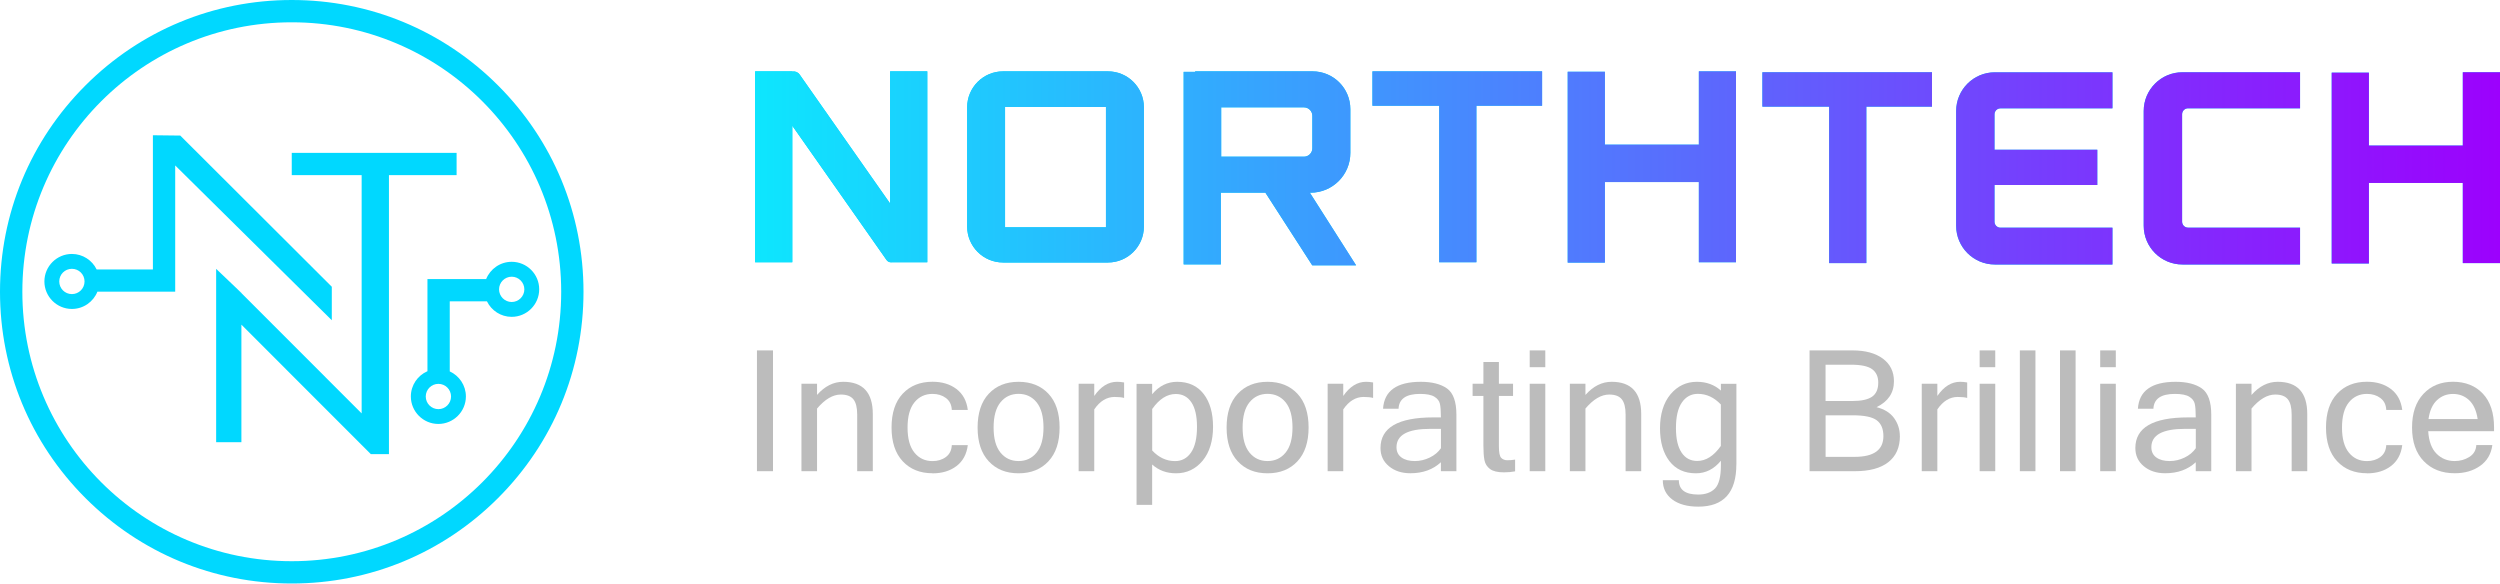 <svg xmlns="http://www.w3.org/2000/svg" xmlns:xlink="http://www.w3.org/1999/xlink" id="Layer_1" viewBox="0 0 500 116.7"><defs><style>      .cls-1 {        fill: #bcbcbc;      }      .cls-2 {        fill: url(#linear-gradient);      }      .cls-3 {        fill: #00d8ff;      }    </style><linearGradient id="linear-gradient" x1="151.02" y1="33.67" x2="500" y2="33.67" gradientUnits="userSpaceOnUse"><stop offset="0" stop-color="#0de6fe"></stop><stop offset="1" stop-color="#9c01fd"></stop></linearGradient></defs><g><path class="cls-3" d="M99.61,17.09C88.59,6.07,73.94,0,58.35,0S28.11,6.07,17.09,17.09C6.07,28.11,0,42.76,0,58.35s6.07,30.24,17.09,41.26c11.02,11.02,25.67,17.09,41.26,17.09s30.24-6.07,41.26-17.09c11.02-11.02,17.09-25.68,17.09-41.26s-6.07-30.24-17.09-41.26ZM58.35,112.24c-29.76,0-53.88-24.13-53.88-53.89S28.59,4.46,58.35,4.46s53.89,24.13,53.89,53.89-24.13,53.89-53.89,53.89Z"></path><path class="cls-3" d="M66.34,57.33l-30.3-30.23h-1.19l-4.27-.05h0s0,26.84,0,26.84h-11.25c-.89-1.83-2.78-3.1-4.95-3.1-3.03,0-5.5,2.47-5.5,5.5s2.47,5.5,5.5,5.5c2.31,0,4.29-1.43,5.1-3.45h15.56v-25.25s31.32,30.96,31.32,30.96v-6.73ZM14.38,58.82c-1.4,0-2.53-1.13-2.53-2.53s1.13-2.53,2.53-2.53,2.53,1.13,2.53,2.53-1.13,2.53-2.53,2.53Z"></path><polygon class="cls-3" points="91.32 30.57 91.32 35.03 77.79 35.03 77.79 90.83 74.17 90.83 72.33 88.99 48.28 64.93 48.28 88.44 43.23 88.44 43.23 53.77 47.24 57.59 47.51 57.85 72.33 82.68 72.33 35.03 58.35 35.03 58.35 30.57 91.32 30.57"></polygon><polygon class="cls-3" points="48.28 58.58 48.28 58.62 47.51 57.85 48.28 58.58"></polygon><polygon class="cls-3" points="47.51 57.85 47.24 57.59 47.24 57.58 47.51 57.85"></polygon><path class="cls-3" d="M102.34,52.36c-2.31,0-4.29,1.43-5.11,3.45h-11.74v18.43c-1.95.85-3.32,2.79-3.32,5.05,0,3.03,2.47,5.5,5.5,5.5s5.51-2.47,5.51-5.5c0-2.22-1.33-4.14-3.23-5.01v-14.01h7.44c.89,1.83,2.77,3.1,4.94,3.1,3.04,0,5.51-2.47,5.51-5.51s-2.47-5.5-5.51-5.5ZM90.21,79.3c0,1.4-1.14,2.53-2.53,2.53s-2.53-1.13-2.53-2.53,1.14-2.53,2.53-2.53,2.53,1.13,2.53,2.53ZM102.34,60.4c-1.39,0-2.53-1.14-2.53-2.53s1.14-2.53,2.53-2.53,2.53,1.14,2.53,2.53-1.14,2.53-2.53,2.53Z"></path></g><g><g><g><g><g><path class="cls-3" d="M178.46,52.45c-.13.02-.26.02-.4,0h.4Z"></path><path class="cls-3" d="M185.46,14.27v38.18h-7.4s-.02,0-.04,0c-.29-.05-.56-.22-.74-.49l-18.82-26.81v27.3h-7.44V14.27h7.44v.04c.55-.1,1.12.11,1.46.59l18.1,25.8V14.27h7.44Z"></path><path class="cls-3" d="M178.06,52.45h-.04.04Z"></path></g><polygon class="cls-3" points="347.2 14.27 347.2 52.45 339.77 52.45 339.77 36.41 320.98 36.41 320.98 52.52 313.54 52.52 313.54 14.35 320.98 14.35 320.98 28.93 339.77 28.93 339.77 14.27 347.2 14.27"></polygon><polygon class="cls-3" points="308.42 14.27 308.42 21.15 295.28 21.15 295.28 52.45 287.84 52.45 287.84 21.15 274.49 21.15 274.49 14.27 308.42 14.27"></polygon><path class="cls-3" d="M221.59,14.27h-20.97c-3.97,0-7.19,3.22-7.19,7.19v23.85c0,3.97,3.22,7.19,7.19,7.19h20.97c3.97,0,7.19-3.22,7.19-7.19v-23.85c0-3.97-3.22-7.19-7.19-7.19ZM221.19,45.45h-20.18v-24.05h20.18v24.05Z"></path><path class="cls-3" d="M261.97,38.54h.14c4.4,0,7.96-3.56,7.96-7.96v-8.75c0-4.18-3.38-7.56-7.56-7.56h-23.48v.1h-2.3v38.51h7.44v-14.34h8.91l9.37,14.53h8.77l-9.25-14.53ZM244.24,21.47h16.54c.93,0,1.69.75,1.69,1.69v6.49c0,.93-.75,1.69-1.69,1.69h-16.54v-9.86Z"></path></g><g><polygon class="cls-3" points="500 14.45 500 52.62 492.56 52.62 492.56 36.59 473.78 36.59 473.78 52.7 466.34 52.7 466.34 14.53 473.78 14.53 473.78 29.11 492.56 29.11 492.56 14.45 500 14.45"></polygon><polygon class="cls-3" points="386.4 14.45 386.4 21.33 373.27 21.33 373.27 52.62 365.83 52.62 365.83 21.33 352.48 21.33 352.48 14.45 386.4 14.45"></polygon><path class="cls-3" d="M437.61,45.53c-.66,0-1.19-.53-1.19-1.19v-21.49c0-.66.53-1.19,1.19-1.19h22.4v-7.21h-23.52c-4.28,0-7.75,3.47-7.75,7.75v22.95c0,4.28,3.47,7.75,7.75,7.75h23.52v-7.36h-22.4Z"></path><path class="cls-3" d="M398.9,22.86v7.09h20.56v7.05h-20.56v7.35c0,.66.54,1.19,1.19,1.19h22.4v7.36h-23.52c-4.27,0-7.74-3.47-7.74-7.74v-22.95c0-4.28,3.47-7.75,7.74-7.75h23.52v7.21h-22.4c-.66,0-1.19.54-1.19,1.19Z"></path></g></g><g><g><g><path class="cls-2" d="M178.46,52.45c-.13.02-.26.02-.4,0h.4Z"></path><path class="cls-2" d="M185.46,14.27v38.18h-7.4s-.02,0-.04,0c-.29-.05-.56-.22-.74-.49l-18.82-26.81v27.3h-7.44V14.27h7.44v.04c.55-.1,1.12.11,1.46.59l18.1,25.8V14.27h7.44Z"></path><path class="cls-2" d="M178.06,52.45h-.04.04Z"></path></g><polygon class="cls-2" points="347.2 14.27 347.2 52.45 339.77 52.45 339.77 36.41 320.98 36.41 320.98 52.52 313.54 52.52 313.54 14.35 320.98 14.35 320.98 28.93 339.77 28.93 339.77 14.27 347.2 14.27"></polygon><polygon class="cls-2" points="308.42 14.27 308.42 21.15 295.28 21.15 295.28 52.45 287.84 52.45 287.84 21.15 274.49 21.15 274.49 14.27 308.42 14.27"></polygon><path class="cls-2" d="M221.59,14.27h-20.97c-3.97,0-7.19,3.22-7.19,7.19v23.85c0,3.97,3.22,7.19,7.19,7.19h20.97c3.97,0,7.19-3.22,7.19-7.19v-23.85c0-3.97-3.22-7.19-7.19-7.19ZM221.19,45.45h-20.18v-24.05h20.18v24.05Z"></path><path class="cls-2" d="M261.97,38.54h.14c4.4,0,7.96-3.56,7.96-7.96v-8.75c0-4.18-3.38-7.56-7.56-7.56h-23.48v.1h-2.3v38.51h7.44v-14.34h8.91l9.37,14.53h8.77l-9.25-14.53ZM244.24,21.47h16.54c.93,0,1.69.75,1.69,1.69v6.49c0,.93-.75,1.69-1.69,1.69h-16.54v-9.86Z"></path></g><g><polygon class="cls-2" points="500 14.45 500 52.62 492.56 52.62 492.56 36.59 473.78 36.59 473.78 52.7 466.34 52.7 466.34 14.53 473.78 14.53 473.78 29.11 492.56 29.11 492.56 14.45 500 14.45"></polygon><polygon class="cls-2" points="386.4 14.45 386.4 21.33 373.27 21.33 373.27 52.62 365.83 52.62 365.83 21.33 352.48 21.33 352.48 14.45 386.4 14.45"></polygon><path class="cls-2" d="M437.61,45.53c-.66,0-1.19-.53-1.19-1.19v-21.49c0-.66.53-1.19,1.19-1.19h22.4v-7.21h-23.52c-4.28,0-7.75,3.47-7.75,7.75v22.95c0,4.28,3.47,7.75,7.75,7.75h23.52v-7.36h-22.4Z"></path><path class="cls-2" d="M398.9,22.86v7.09h20.56v7.05h-20.56v7.35c0,.66.54,1.19,1.19,1.19h22.4v7.36h-23.52c-4.27,0-7.74-3.47-7.74-7.74v-22.95c0-4.28,3.47-7.75,7.74-7.75h23.52v7.21h-22.4c-.66,0-1.19.54-1.19,1.19Z"></path></g></g></g><g><path class="cls-1" d="M154.6,94.24h-3.21v-24.16h3.21v24.16Z"></path><path class="cls-1" d="M163.41,78.98c1.55-1.75,3.29-2.62,5.23-2.62,3.94,0,5.92,2.15,5.92,6.44v11.44h-3.12v-11.31c0-1.43-.26-2.46-.77-3.08-.51-.63-1.35-.94-2.51-.94-1.58,0-3.16.93-4.75,2.8v12.53h-3.12v-17.49h3.12v2.23Z"></path><path class="cls-1" d="M186.5,94.65c-2.48,0-4.47-.8-5.96-2.4-1.49-1.6-2.23-3.85-2.23-6.75s.74-5.17,2.23-6.76c1.49-1.59,3.48-2.39,5.96-2.39,1.91,0,3.51.48,4.79,1.45,1.28.97,2.04,2.36,2.27,4.19h-3.2c-.04-1.04-.44-1.84-1.18-2.39-.74-.55-1.63-.82-2.68-.82-1.48,0-2.69.56-3.61,1.69-.92,1.13-1.38,2.8-1.38,5.04s.46,3.89,1.38,5.02c.92,1.13,2.13,1.69,3.61,1.69,1.04,0,1.94-.27,2.68-.82.74-.55,1.13-1.34,1.18-2.37h3.2c-.23,1.82-.99,3.22-2.27,4.19-1.28.97-2.88,1.45-4.79,1.45Z"></path><path class="cls-1" d="M203.71,76.36c2.49,0,4.49.8,5.98,2.39,1.49,1.59,2.23,3.85,2.23,6.76s-.74,5.15-2.23,6.75-3.48,2.4-5.98,2.4-4.47-.8-5.96-2.4c-1.49-1.6-2.23-3.85-2.23-6.75s.74-5.17,2.23-6.76c1.49-1.59,3.48-2.39,5.96-2.39ZM203.71,92.21c1.48,0,2.69-.56,3.61-1.69.92-1.13,1.38-2.8,1.38-5.02s-.46-3.91-1.38-5.04c-.92-1.13-2.13-1.69-3.61-1.69s-2.69.56-3.61,1.69c-.92,1.13-1.38,2.8-1.38,5.04s.46,3.89,1.38,5.02c.92,1.13,2.13,1.69,3.61,1.69Z"></path><path class="cls-1" d="M224.82,79.59c-.44-.13-1.07-.2-1.9-.2-1.58,0-2.94.83-4.07,2.49v12.36h-3.12v-17.49h3.12v2.44c1.31-1.89,2.82-2.83,4.55-2.83.44,0,.91.04,1.42.13v3.1Z"></path><path class="cls-1" d="M230.43,78.85c1.38-1.66,3.05-2.49,4.99-2.49,2.29,0,4.05.81,5.31,2.43,1.25,1.62,1.88,3.81,1.88,6.57s-.7,5.13-2.1,6.8c-1.4,1.67-3.17,2.5-5.3,2.5-1.89,0-3.48-.59-4.78-1.76v8.08h-3.12v-24.21h3.12v2.09ZM230.43,90.09c1.33,1.42,2.86,2.13,4.58,2.13,1.34,0,2.41-.57,3.2-1.72.79-1.15,1.19-2.86,1.19-5.13,0-2.15-.37-3.79-1.12-4.9-.75-1.12-1.79-1.67-3.13-1.67-1.73,0-3.3,1-4.71,3v8.31Z"></path><path class="cls-1" d="M253.51,76.36c2.5,0,4.49.8,5.98,2.39,1.49,1.59,2.23,3.85,2.23,6.76s-.75,5.15-2.23,6.75c-1.49,1.6-3.48,2.4-5.98,2.4s-4.47-.8-5.96-2.4c-1.49-1.6-2.23-3.85-2.23-6.75s.74-5.17,2.23-6.76c1.49-1.59,3.47-2.39,5.96-2.39ZM253.51,92.21c1.48,0,2.69-.56,3.61-1.69s1.38-2.8,1.38-5.02-.46-3.91-1.38-5.04c-.92-1.13-2.13-1.69-3.61-1.69s-2.69.56-3.61,1.69c-.92,1.13-1.38,2.8-1.38,5.04s.46,3.89,1.38,5.02c.92,1.13,2.13,1.69,3.61,1.69Z"></path><path class="cls-1" d="M274.62,79.59c-.44-.13-1.07-.2-1.9-.2-1.58,0-2.94.83-4.07,2.49v12.36h-3.12v-17.49h3.12v2.44c1.31-1.89,2.82-2.83,4.55-2.83.44,0,.91.04,1.42.13v3.1Z"></path><path class="cls-1" d="M288.19,92.44c-1.58,1.47-3.62,2.21-6.12,2.21-1.74,0-3.16-.47-4.29-1.41s-1.68-2.15-1.68-3.63c0-4.09,3.52-6.13,10.56-6.13h1.52c0-1.25-.07-2.16-.2-2.73-.13-.57-.5-1.04-1.1-1.41-.6-.37-1.57-.56-2.88-.56-2.77,0-4.2.99-4.29,2.97h-3.1c.23-3.59,2.75-5.39,7.55-5.39,2.24,0,3.99.45,5.24,1.33,1.25.89,1.88,2.64,1.88,5.24v11.31h-3.1v-1.8ZM288.19,89.64v-3.87h-2.13c-4.51,0-6.76,1.22-6.76,3.67,0,.89.33,1.57.99,2.05.66.48,1.55.72,2.67.72,1.02,0,2.01-.23,2.97-.69s1.71-1.09,2.26-1.88Z"></path><path class="cls-1" d="M303.02,94.27c-.68.13-1.42.2-2.23.2-1.27,0-2.21-.23-2.8-.68s-.96-1.04-1.1-1.76c-.14-.71-.21-1.69-.21-2.92v-9.92h-2.16v-2.44h2.16v-4.35h3.1v4.35h2.83v2.44h-2.83v10.09c0,1.2.15,1.96.45,2.28.3.32.72.49,1.24.49s1.06-.04,1.55-.13v2.36Z"></path><path class="cls-1" d="M309.06,73.44h-3.12v-3.36h3.12v3.36ZM309.06,94.24h-3.12v-17.49h3.12v17.49Z"></path><path class="cls-1" d="M317.1,78.98c1.55-1.75,3.29-2.62,5.22-2.62,3.95,0,5.92,2.15,5.92,6.44v11.44h-3.12v-11.31c0-1.43-.26-2.46-.77-3.08-.51-.63-1.35-.94-2.51-.94-1.58,0-3.17.93-4.75,2.8v12.53h-3.12v-17.49h3.12v2.23Z"></path><path class="cls-1" d="M347.27,92.89c0,5.63-2.54,8.44-7.61,8.44-2.2,0-3.93-.48-5.2-1.43-1.27-.96-1.9-2.24-1.9-3.86h3.21c0,1.91,1.29,2.87,3.86,2.87,1.45,0,2.57-.4,3.36-1.2s1.19-2.36,1.19-4.69v-.87c-1.38,1.67-3.05,2.51-4.99,2.51-2.29,0-4.05-.81-5.31-2.44-1.25-1.63-1.88-3.82-1.88-6.58s.7-5.12,2.1-6.78c1.4-1.67,3.16-2.5,5.28-2.5,1.89,0,3.49.58,4.8,1.75v-1.35h3.1v16.14ZM344.17,89.21v-8.31c-1.34-1.42-2.87-2.13-4.6-2.13-1.33,0-2.39.57-3.19,1.72s-1.19,2.86-1.19,5.13c0,2.15.38,3.79,1.13,4.9.75,1.12,1.79,1.67,3.12,1.67,1.74,0,3.31-1,4.73-3Z"></path><path class="cls-1" d="M379.98,87.22c0,2.26-.77,4-2.31,5.21-1.54,1.21-3.77,1.81-6.71,1.81h-9.05v-24.16h8.6c2.57,0,4.59.55,6.07,1.65,1.47,1.1,2.21,2.6,2.21,4.52,0,2.33-1.16,4.05-3.48,5.18,1.56.4,2.73,1.12,3.5,2.18.77,1.06,1.16,2.27,1.16,3.62ZM365.12,80.2h5.37c1.77,0,3.07-.28,3.91-.85.83-.57,1.25-1.51,1.25-2.83,0-1.19-.41-2.08-1.22-2.68-.81-.6-2.23-.9-4.24-.9h-5.08v7.25ZM365.12,91.37h5.82c3.82,0,5.74-1.38,5.74-4.15,0-1.44-.44-2.49-1.33-3.16s-2.49-1-4.82-1h-5.41v8.31Z"></path><path class="cls-1" d="M393.44,79.59c-.44-.13-1.07-.2-1.9-.2-1.58,0-2.94.83-4.07,2.49v12.36h-3.12v-17.49h3.12v2.44c1.31-1.89,2.82-2.83,4.55-2.83.44,0,.91.04,1.42.13v3.1Z"></path><path class="cls-1" d="M399.05,73.44h-3.12v-3.36h3.12v3.36ZM399.05,94.24h-3.12v-17.49h3.12v17.49Z"></path><path class="cls-1" d="M407.09,94.24h-3.12v-24.16h3.12v24.16Z"></path><path class="cls-1" d="M415.12,94.24h-3.12v-24.16h3.12v24.16Z"></path><path class="cls-1" d="M423.16,73.44h-3.12v-3.36h3.12v3.36ZM423.16,94.24h-3.12v-17.49h3.12v17.49Z"></path><path class="cls-1" d="M439.16,92.44c-1.58,1.47-3.62,2.21-6.12,2.21-1.74,0-3.16-.47-4.29-1.41s-1.68-2.15-1.68-3.63c0-4.09,3.52-6.13,10.56-6.13h1.52c0-1.25-.07-2.16-.2-2.73-.13-.57-.5-1.04-1.1-1.41-.6-.37-1.57-.56-2.88-.56-2.77,0-4.2.99-4.29,2.97h-3.1c.23-3.59,2.75-5.39,7.55-5.39,2.24,0,3.99.45,5.24,1.33,1.25.89,1.88,2.64,1.88,5.24v11.31h-3.1v-1.8ZM439.16,89.64v-3.87h-2.13c-4.51,0-6.76,1.22-6.76,3.67,0,.89.33,1.57.99,2.05.66.48,1.55.72,2.67.72,1.02,0,2.01-.23,2.97-.69s1.71-1.09,2.26-1.88Z"></path><path class="cls-1" d="M450.31,78.98c1.55-1.75,3.29-2.62,5.22-2.62,3.95,0,5.92,2.15,5.92,6.44v11.44h-3.12v-11.31c0-1.43-.26-2.46-.77-3.08-.51-.63-1.35-.94-2.51-.94-1.58,0-3.17.93-4.75,2.8v12.53h-3.12v-17.49h3.12v2.23Z"></path><path class="cls-1" d="M473.39,94.65c-2.48,0-4.47-.8-5.96-2.4s-2.23-3.85-2.23-6.75.74-5.17,2.23-6.76c1.49-1.59,3.48-2.39,5.96-2.39,1.91,0,3.51.48,4.79,1.45,1.28.97,2.04,2.36,2.27,4.19h-3.2c-.04-1.04-.44-1.84-1.18-2.39-.74-.55-1.63-.82-2.68-.82-1.48,0-2.69.56-3.61,1.69-.92,1.13-1.38,2.8-1.38,5.04s.46,3.89,1.38,5.02c.92,1.13,2.13,1.69,3.61,1.69,1.04,0,1.94-.27,2.68-.82.74-.55,1.13-1.34,1.18-2.37h3.2c-.23,1.82-.99,3.22-2.27,4.19s-2.88,1.45-4.79,1.45Z"></path><path class="cls-1" d="M490.95,94.65c-2.57,0-4.64-.8-6.2-2.42-1.56-1.61-2.34-3.85-2.34-6.73s.76-5.1,2.27-6.72c1.51-1.62,3.49-2.43,5.93-2.43s4.49.8,5.97,2.39c1.49,1.59,2.23,3.85,2.23,6.76v.74h-13.17c.13,2.02.69,3.52,1.67,4.5.98.98,2.19,1.47,3.63,1.47,1.09,0,2.07-.28,2.94-.83.87-.55,1.33-1.34,1.38-2.37h3.21c-.24,1.8-1.06,3.19-2.45,4.17-1.39.98-3.08,1.47-5.08,1.47ZM495.53,83.81c-.25-1.68-.82-2.94-1.7-3.77s-1.96-1.25-3.23-1.25-2.31.42-3.2,1.24c-.89.83-1.46,2.09-1.7,3.78h9.82Z"></path></g></g></svg>